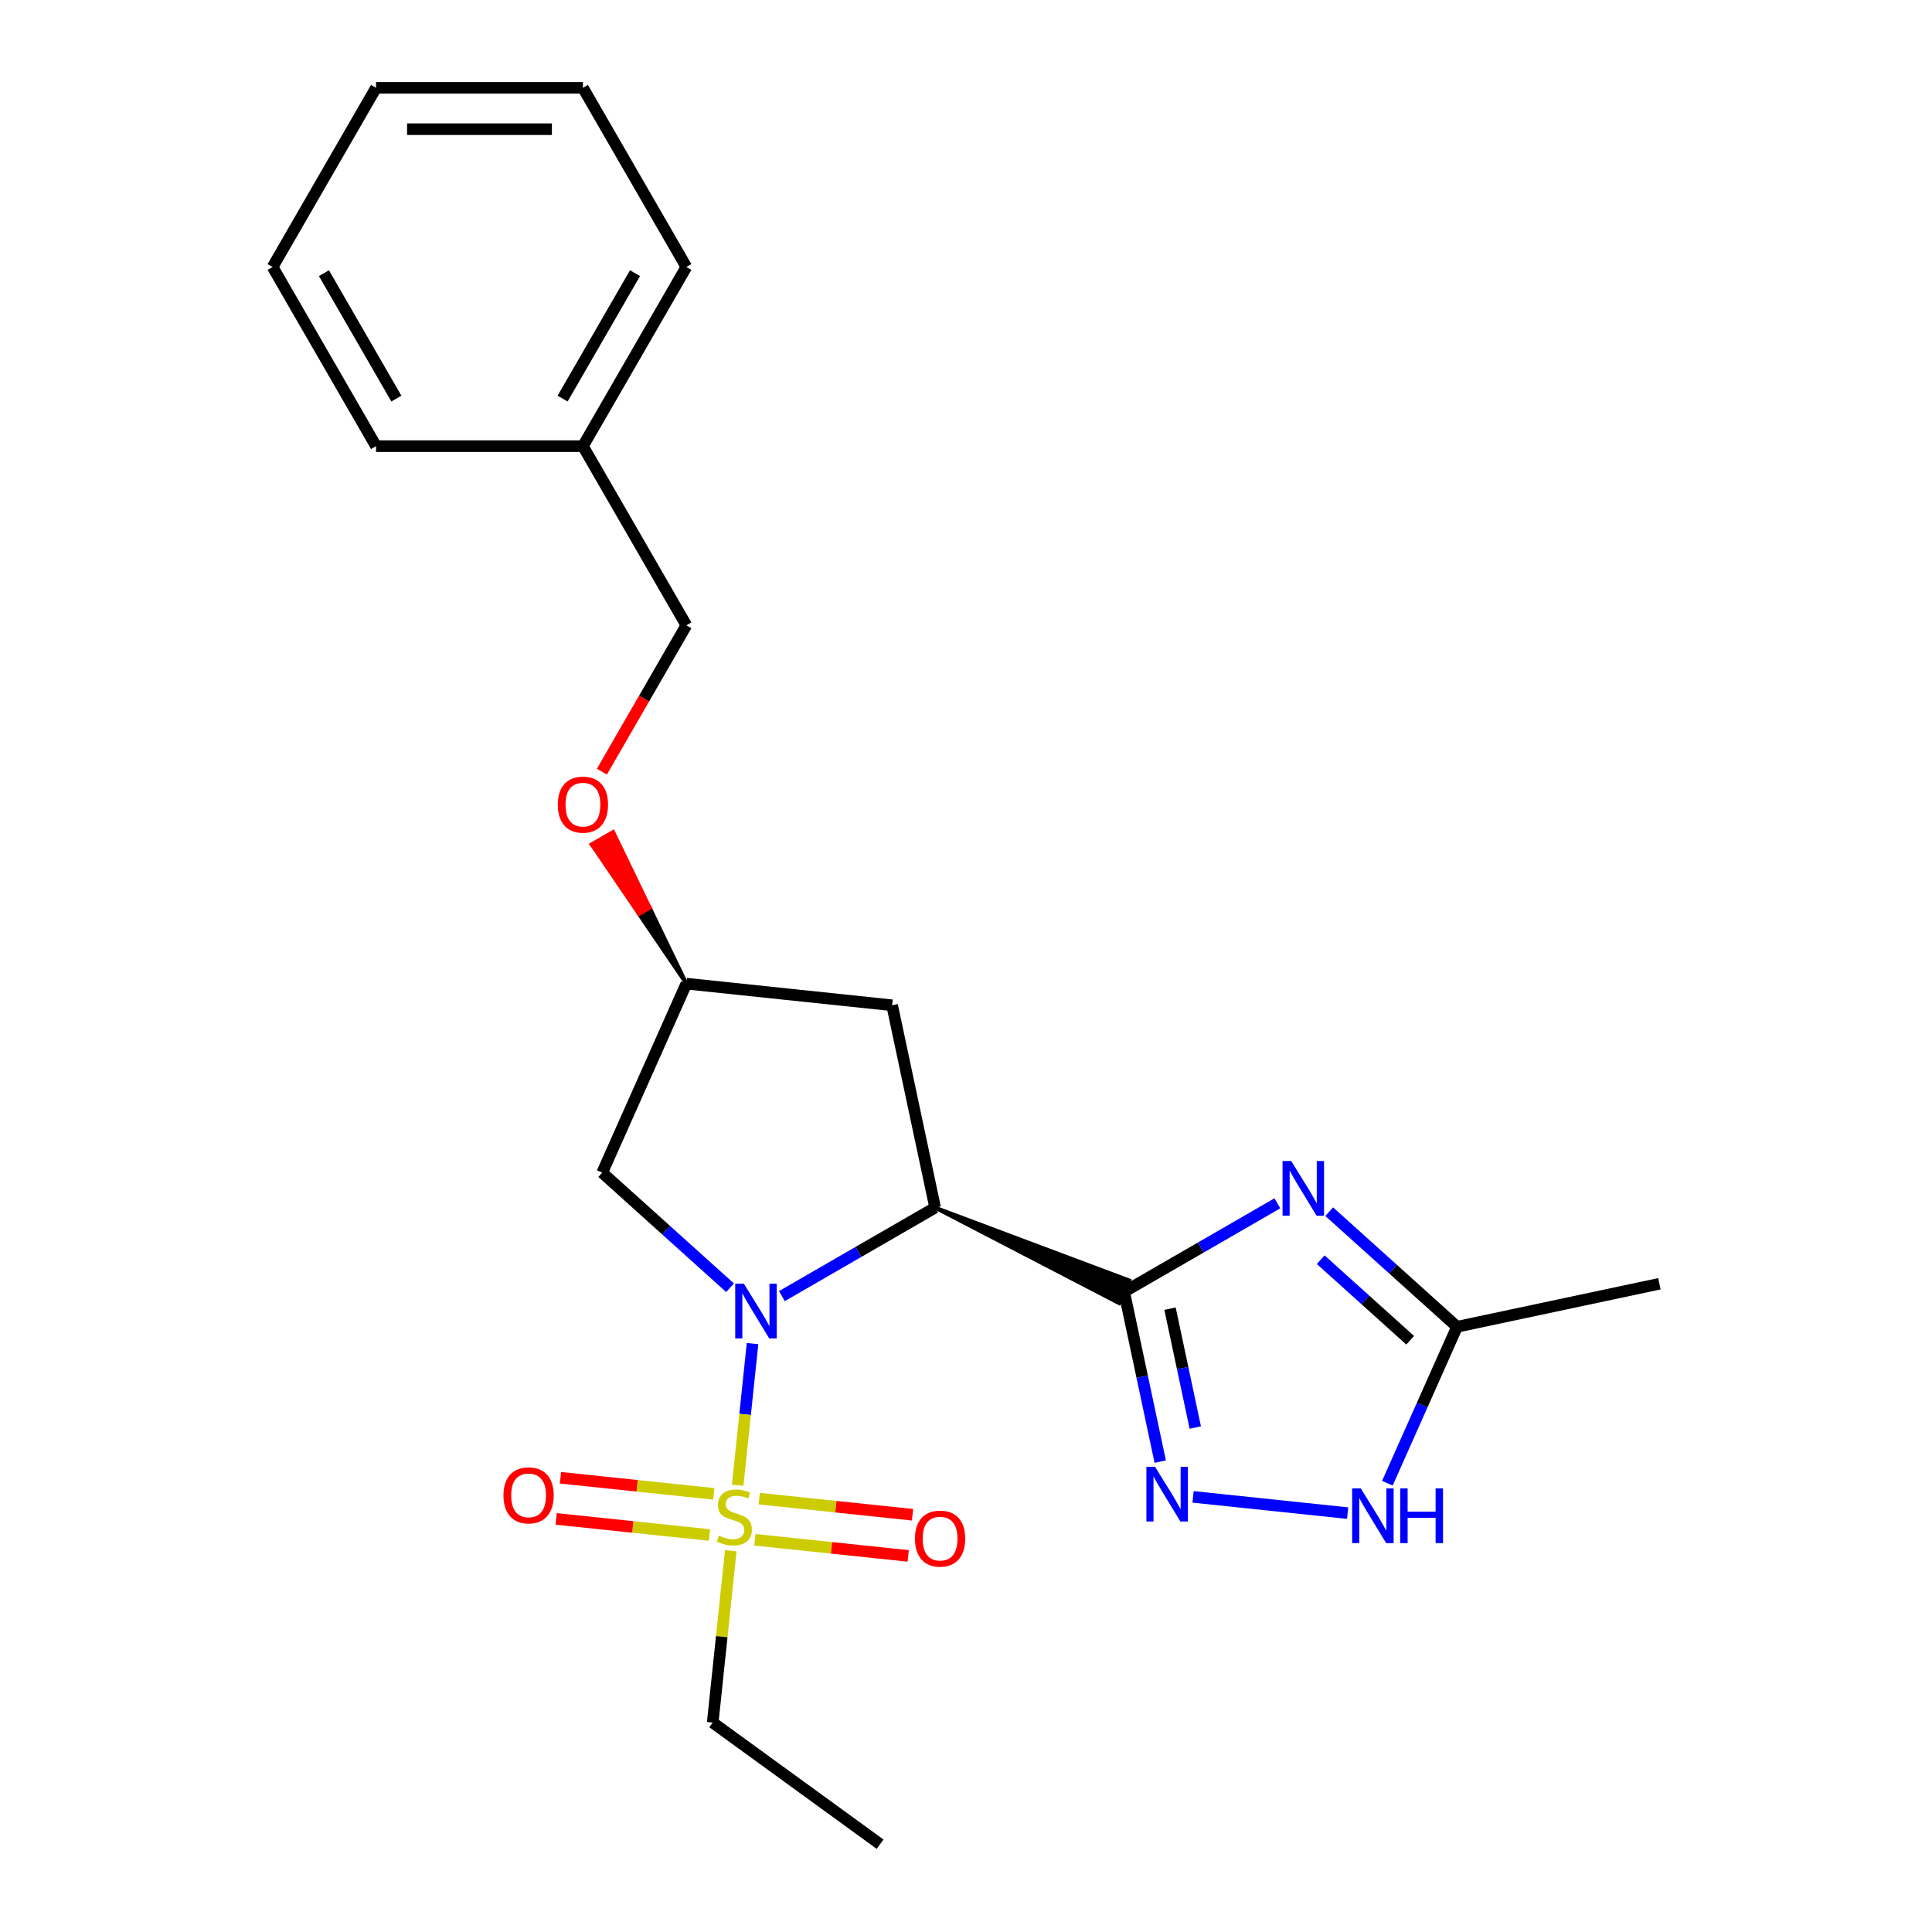 <?xml version='1.0' encoding='iso-8859-1'?>
<svg version='1.1' baseProfile='full'
              xmlns='http://www.w3.org/2000/svg'
                      xmlns:rdkit='http://www.rdkit.org/xml'
                      xmlns:xlink='http://www.w3.org/1999/xlink'
                  xml:space='preserve'
width='1000px' height='1000px' viewBox='0 0 1000 1000'>
<!-- END OF HEADER -->
<rect style='opacity:1.0;fill:#FFFFFF;stroke:none' width='1000' height='1000' x='0' y='0'> </rect>
<path class='bond-1' d='M 389.516,695.449 L 385.665,732.092' style='fill:none;fill-rule:evenodd;stroke:#0000FF;stroke-width:6px;stroke-linecap:butt;stroke-linejoin:miter;stroke-opacity:1' />
<path class='bond-1' d='M 385.665,732.092 L 381.813,768.734' style='fill:none;fill-rule:evenodd;stroke:#CCCC00;stroke-width:6px;stroke-linecap:butt;stroke-linejoin:miter;stroke-opacity:1' />
<path class='bond-2' d='M 404.703,670.866 L 444.362,647.968' style='fill:none;fill-rule:evenodd;stroke:#0000FF;stroke-width:6px;stroke-linecap:butt;stroke-linejoin:miter;stroke-opacity:1' />
<path class='bond-2' d='M 444.362,647.968 L 484.022,625.071' style='fill:none;fill-rule:evenodd;stroke:#000000;stroke-width:6px;stroke-linecap:butt;stroke-linejoin:miter;stroke-opacity:1' />
<path class='bond-7' d='M 377.868,666.531 L 344.788,636.746' style='fill:none;fill-rule:evenodd;stroke:#0000FF;stroke-width:6px;stroke-linecap:butt;stroke-linejoin:miter;stroke-opacity:1' />
<path class='bond-7' d='M 344.788,636.746 L 311.708,606.96' style='fill:none;fill-rule:evenodd;stroke:#000000;stroke-width:6px;stroke-linecap:butt;stroke-linejoin:miter;stroke-opacity:1' />
<path class='bond-0' d='M 484.022,625.071 L 579.233,674.495 L 584.46,662.756 Z' style='fill:#000000;fill-rule:evenodd;fill-opacity:1;stroke:#000000;stroke-width:2px;stroke-linecap:butt;stroke-linejoin:miter;stroke-opacity:1;' />
<path class='bond-3' d='M 581.846,668.625 L 621.506,645.728' style='fill:none;fill-rule:evenodd;stroke:#000000;stroke-width:6px;stroke-linecap:butt;stroke-linejoin:miter;stroke-opacity:1' />
<path class='bond-3' d='M 621.506,645.728 L 661.166,622.83' style='fill:none;fill-rule:evenodd;stroke:#0000FF;stroke-width:6px;stroke-linecap:butt;stroke-linejoin:miter;stroke-opacity:1' />
<path class='bond-4' d='M 581.846,668.625 L 591.189,712.578' style='fill:none;fill-rule:evenodd;stroke:#000000;stroke-width:6px;stroke-linecap:butt;stroke-linejoin:miter;stroke-opacity:1' />
<path class='bond-4' d='M 591.189,712.578 L 600.531,756.531' style='fill:none;fill-rule:evenodd;stroke:#0000FF;stroke-width:6px;stroke-linecap:butt;stroke-linejoin:miter;stroke-opacity:1' />
<path class='bond-4' d='M 605.598,677.358 L 612.137,708.125' style='fill:none;fill-rule:evenodd;stroke:#000000;stroke-width:6px;stroke-linecap:butt;stroke-linejoin:miter;stroke-opacity:1' />
<path class='bond-4' d='M 612.137,708.125 L 618.677,738.892' style='fill:none;fill-rule:evenodd;stroke:#0000FF;stroke-width:6px;stroke-linecap:butt;stroke-linejoin:miter;stroke-opacity:1' />
<path class='bond-9' d='M 390.73,796.993 L 430.409,801.164' style='fill:none;fill-rule:evenodd;stroke:#CCCC00;stroke-width:6px;stroke-linecap:butt;stroke-linejoin:miter;stroke-opacity:1' />
<path class='bond-9' d='M 430.409,801.164 L 470.087,805.334' style='fill:none;fill-rule:evenodd;stroke:#FF0000;stroke-width:6px;stroke-linecap:butt;stroke-linejoin:miter;stroke-opacity:1' />
<path class='bond-9' d='M 392.969,775.694 L 432.647,779.865' style='fill:none;fill-rule:evenodd;stroke:#CCCC00;stroke-width:6px;stroke-linecap:butt;stroke-linejoin:miter;stroke-opacity:1' />
<path class='bond-9' d='M 432.647,779.865 L 472.326,784.035' style='fill:none;fill-rule:evenodd;stroke:#FF0000;stroke-width:6px;stroke-linecap:butt;stroke-linejoin:miter;stroke-opacity:1' />
<path class='bond-10' d='M 369.455,773.223 L 329.776,769.052' style='fill:none;fill-rule:evenodd;stroke:#CCCC00;stroke-width:6px;stroke-linecap:butt;stroke-linejoin:miter;stroke-opacity:1' />
<path class='bond-10' d='M 329.776,769.052 L 290.097,764.882' style='fill:none;fill-rule:evenodd;stroke:#FF0000;stroke-width:6px;stroke-linecap:butt;stroke-linejoin:miter;stroke-opacity:1' />
<path class='bond-10' d='M 367.216,794.522 L 327.537,790.352' style='fill:none;fill-rule:evenodd;stroke:#CCCC00;stroke-width:6px;stroke-linecap:butt;stroke-linejoin:miter;stroke-opacity:1' />
<path class='bond-10' d='M 327.537,790.352 L 287.859,786.181' style='fill:none;fill-rule:evenodd;stroke:#FF0000;stroke-width:6px;stroke-linecap:butt;stroke-linejoin:miter;stroke-opacity:1' />
<path class='bond-13' d='M 378.247,802.665 L 373.573,847.135' style='fill:none;fill-rule:evenodd;stroke:#CCCC00;stroke-width:6px;stroke-linecap:butt;stroke-linejoin:miter;stroke-opacity:1' />
<path class='bond-13' d='M 373.573,847.135 L 368.899,891.604' style='fill:none;fill-rule:evenodd;stroke:#000000;stroke-width:6px;stroke-linecap:butt;stroke-linejoin:miter;stroke-opacity:1' />
<path class='bond-8' d='M 484.022,625.071 L 461.758,520.328' style='fill:none;fill-rule:evenodd;stroke:#000000;stroke-width:6px;stroke-linecap:butt;stroke-linejoin:miter;stroke-opacity:1' />
<path class='bond-6' d='M 688,627.165 L 721.08,656.951' style='fill:none;fill-rule:evenodd;stroke:#0000FF;stroke-width:6px;stroke-linecap:butt;stroke-linejoin:miter;stroke-opacity:1' />
<path class='bond-6' d='M 721.08,656.951 L 754.16,686.736' style='fill:none;fill-rule:evenodd;stroke:#000000;stroke-width:6px;stroke-linecap:butt;stroke-linejoin:miter;stroke-opacity:1' />
<path class='bond-6' d='M 683.593,652.016 L 706.75,672.866' style='fill:none;fill-rule:evenodd;stroke:#0000FF;stroke-width:6px;stroke-linecap:butt;stroke-linejoin:miter;stroke-opacity:1' />
<path class='bond-6' d='M 706.75,672.866 L 729.906,693.716' style='fill:none;fill-rule:evenodd;stroke:#000000;stroke-width:6px;stroke-linecap:butt;stroke-linejoin:miter;stroke-opacity:1' />
<path class='bond-5' d='M 617.527,774.778 L 697.526,783.186' style='fill:none;fill-rule:evenodd;stroke:#0000FF;stroke-width:6px;stroke-linecap:butt;stroke-linejoin:miter;stroke-opacity:1' />
<path class='bond-24' d='M 718.102,767.724 L 736.131,727.23' style='fill:none;fill-rule:evenodd;stroke:#0000FF;stroke-width:6px;stroke-linecap:butt;stroke-linejoin:miter;stroke-opacity:1' />
<path class='bond-24' d='M 736.131,727.23 L 754.16,686.736' style='fill:none;fill-rule:evenodd;stroke:#000000;stroke-width:6px;stroke-linecap:butt;stroke-linejoin:miter;stroke-opacity:1' />
<path class='bond-16' d='M 754.16,686.736 L 858.903,664.473' style='fill:none;fill-rule:evenodd;stroke:#000000;stroke-width:6px;stroke-linecap:butt;stroke-linejoin:miter;stroke-opacity:1' />
<path class='bond-11' d='M 311.708,606.96 L 355.262,509.135' style='fill:none;fill-rule:evenodd;stroke:#000000;stroke-width:6px;stroke-linecap:butt;stroke-linejoin:miter;stroke-opacity:1' />
<path class='bond-23' d='M 461.758,520.328 L 355.262,509.135' style='fill:none;fill-rule:evenodd;stroke:#000000;stroke-width:6px;stroke-linecap:butt;stroke-linejoin:miter;stroke-opacity:1' />
<path class='bond-12' d='M 355.262,509.135 L 336.307,469.88 L 330.743,473.092 Z' style='fill:#000000;fill-rule:evenodd;fill-opacity:1;stroke:#000000;stroke-width:2px;stroke-linecap:butt;stroke-linejoin:miter;stroke-opacity:1;' />
<path class='bond-12' d='M 336.307,469.88 L 306.224,437.049 L 317.352,430.624 Z' style='fill:#FF0000;fill-rule:evenodd;fill-opacity:1;stroke:#FF0000;stroke-width:2px;stroke-linecap:butt;stroke-linejoin:miter;stroke-opacity:1;' />
<path class='bond-12' d='M 336.307,469.88 L 330.743,473.092 L 306.224,437.049 Z' style='fill:#FF0000;fill-rule:evenodd;fill-opacity:1;stroke:#FF0000;stroke-width:2px;stroke-linecap:butt;stroke-linejoin:miter;stroke-opacity:1;' />
<path class='bond-14' d='M 311.534,399.402 L 333.398,361.533' style='fill:none;fill-rule:evenodd;stroke:#FF0000;stroke-width:6px;stroke-linecap:butt;stroke-linejoin:miter;stroke-opacity:1' />
<path class='bond-14' d='M 333.398,361.533 L 355.262,323.663' style='fill:none;fill-rule:evenodd;stroke:#000000;stroke-width:6px;stroke-linecap:butt;stroke-linejoin:miter;stroke-opacity:1' />
<path class='bond-19' d='M 368.899,891.604 L 455.531,954.545' style='fill:none;fill-rule:evenodd;stroke:#000000;stroke-width:6px;stroke-linecap:butt;stroke-linejoin:miter;stroke-opacity:1' />
<path class='bond-15' d='M 355.262,323.663 L 301.721,230.927' style='fill:none;fill-rule:evenodd;stroke:#000000;stroke-width:6px;stroke-linecap:butt;stroke-linejoin:miter;stroke-opacity:1' />
<path class='bond-17' d='M 301.721,230.927 L 355.262,138.191' style='fill:none;fill-rule:evenodd;stroke:#000000;stroke-width:6px;stroke-linecap:butt;stroke-linejoin:miter;stroke-opacity:1' />
<path class='bond-17' d='M 291.205,206.308 L 328.684,141.393' style='fill:none;fill-rule:evenodd;stroke:#000000;stroke-width:6px;stroke-linecap:butt;stroke-linejoin:miter;stroke-opacity:1' />
<path class='bond-18' d='M 301.721,230.927 L 194.638,230.927' style='fill:none;fill-rule:evenodd;stroke:#000000;stroke-width:6px;stroke-linecap:butt;stroke-linejoin:miter;stroke-opacity:1' />
<path class='bond-20' d='M 355.262,138.191 L 301.721,45.455' style='fill:none;fill-rule:evenodd;stroke:#000000;stroke-width:6px;stroke-linecap:butt;stroke-linejoin:miter;stroke-opacity:1' />
<path class='bond-21' d='M 194.638,230.927 L 141.097,138.191' style='fill:none;fill-rule:evenodd;stroke:#000000;stroke-width:6px;stroke-linecap:butt;stroke-linejoin:miter;stroke-opacity:1' />
<path class='bond-21' d='M 205.154,206.308 L 167.676,141.393' style='fill:none;fill-rule:evenodd;stroke:#000000;stroke-width:6px;stroke-linecap:butt;stroke-linejoin:miter;stroke-opacity:1' />
<path class='bond-25' d='M 301.721,45.455 L 194.638,45.455' style='fill:none;fill-rule:evenodd;stroke:#000000;stroke-width:6px;stroke-linecap:butt;stroke-linejoin:miter;stroke-opacity:1' />
<path class='bond-25' d='M 285.659,66.871 L 210.701,66.871' style='fill:none;fill-rule:evenodd;stroke:#000000;stroke-width:6px;stroke-linecap:butt;stroke-linejoin:miter;stroke-opacity:1' />
<path class='bond-22' d='M 141.097,138.191 L 194.638,45.455' style='fill:none;fill-rule:evenodd;stroke:#000000;stroke-width:6px;stroke-linecap:butt;stroke-linejoin:miter;stroke-opacity:1' />
<path  class='atom-0' d='M 385.026 664.452
L 394.306 679.452
Q 395.226 680.932, 396.706 683.612
Q 398.186 686.292, 398.266 686.452
L 398.266 664.452
L 402.026 664.452
L 402.026 692.772
L 398.146 692.772
L 388.186 676.372
Q 387.026 674.452, 385.786 672.252
Q 384.586 670.052, 384.226 669.372
L 384.226 692.772
L 380.546 692.772
L 380.546 664.452
L 385.026 664.452
' fill='#0000FF'/>
<path  class='atom-2' d='M 372.092 794.828
Q 372.412 794.948, 373.732 795.508
Q 375.052 796.068, 376.492 796.428
Q 377.972 796.748, 379.412 796.748
Q 382.092 796.748, 383.652 795.468
Q 385.212 794.148, 385.212 791.868
Q 385.212 790.308, 384.412 789.348
Q 383.652 788.388, 382.452 787.868
Q 381.252 787.348, 379.252 786.748
Q 376.732 785.988, 375.212 785.268
Q 373.732 784.548, 372.652 783.028
Q 371.612 781.508, 371.612 778.948
Q 371.612 775.388, 374.012 773.188
Q 376.452 770.988, 381.252 770.988
Q 384.532 770.988, 388.252 772.548
L 387.332 775.628
Q 383.932 774.228, 381.372 774.228
Q 378.612 774.228, 377.092 775.388
Q 375.572 776.508, 375.612 778.468
Q 375.612 779.988, 376.372 780.908
Q 377.172 781.828, 378.292 782.348
Q 379.452 782.868, 381.372 783.468
Q 383.932 784.268, 385.452 785.068
Q 386.972 785.868, 388.052 787.508
Q 389.172 789.108, 389.172 791.868
Q 389.172 795.788, 386.532 797.908
Q 383.932 799.988, 379.572 799.988
Q 377.052 799.988, 375.132 799.428
Q 373.252 798.908, 371.012 797.988
L 372.092 794.828
' fill='#CCCC00'/>
<path  class='atom-4' d='M 668.323 600.924
L 677.603 615.924
Q 678.523 617.404, 680.003 620.084
Q 681.483 622.764, 681.563 622.924
L 681.563 600.924
L 685.323 600.924
L 685.323 629.244
L 681.443 629.244
L 671.483 612.844
Q 670.323 610.924, 669.083 608.724
Q 667.883 606.524, 667.523 605.844
L 667.523 629.244
L 663.843 629.244
L 663.843 600.924
L 668.323 600.924
' fill='#0000FF'/>
<path  class='atom-5' d='M 597.85 759.208
L 607.13 774.208
Q 608.05 775.688, 609.53 778.368
Q 611.01 781.048, 611.09 781.208
L 611.09 759.208
L 614.85 759.208
L 614.85 787.528
L 610.97 787.528
L 601.01 771.128
Q 599.85 769.208, 598.61 767.008
Q 597.41 764.808, 597.05 764.128
L 597.05 787.528
L 593.37 787.528
L 593.37 759.208
L 597.85 759.208
' fill='#0000FF'/>
<path  class='atom-6' d='M 704.346 770.401
L 713.626 785.401
Q 714.546 786.881, 716.026 789.561
Q 717.506 792.241, 717.586 792.401
L 717.586 770.401
L 721.346 770.401
L 721.346 798.721
L 717.466 798.721
L 707.506 782.321
Q 706.346 780.401, 705.106 778.201
Q 703.906 776.001, 703.546 775.321
L 703.546 798.721
L 699.866 798.721
L 699.866 770.401
L 704.346 770.401
' fill='#0000FF'/>
<path  class='atom-6' d='M 724.746 770.401
L 728.586 770.401
L 728.586 782.441
L 743.066 782.441
L 743.066 770.401
L 746.906 770.401
L 746.906 798.721
L 743.066 798.721
L 743.066 785.641
L 728.586 785.641
L 728.586 798.721
L 724.746 798.721
L 724.746 770.401
' fill='#0000FF'/>
<path  class='atom-10' d='M 473.588 796.381
Q 473.588 789.581, 476.948 785.781
Q 480.308 781.981, 486.588 781.981
Q 492.868 781.981, 496.228 785.781
Q 499.588 789.581, 499.588 796.381
Q 499.588 803.261, 496.188 807.181
Q 492.788 811.061, 486.588 811.061
Q 480.348 811.061, 476.948 807.181
Q 473.588 803.301, 473.588 796.381
M 486.588 807.861
Q 490.908 807.861, 493.228 804.981
Q 495.588 802.061, 495.588 796.381
Q 495.588 790.821, 493.228 788.021
Q 490.908 785.181, 486.588 785.181
Q 482.268 785.181, 479.908 787.981
Q 477.588 790.781, 477.588 796.381
Q 477.588 802.101, 479.908 804.981
Q 482.268 807.861, 486.588 807.861
' fill='#FF0000'/>
<path  class='atom-11' d='M 260.597 773.995
Q 260.597 767.195, 263.957 763.395
Q 267.317 759.595, 273.597 759.595
Q 279.877 759.595, 283.237 763.395
Q 286.597 767.195, 286.597 773.995
Q 286.597 780.875, 283.197 784.795
Q 279.797 788.675, 273.597 788.675
Q 267.357 788.675, 263.957 784.795
Q 260.597 780.915, 260.597 773.995
M 273.597 785.475
Q 277.917 785.475, 280.237 782.595
Q 282.597 779.675, 282.597 773.995
Q 282.597 768.435, 280.237 765.635
Q 277.917 762.795, 273.597 762.795
Q 269.277 762.795, 266.917 765.595
Q 264.597 768.395, 264.597 773.995
Q 264.597 779.715, 266.917 782.595
Q 269.277 785.475, 273.597 785.475
' fill='#FF0000'/>
<path  class='atom-13' d='M 288.721 416.479
Q 288.721 409.679, 292.081 405.879
Q 295.441 402.079, 301.721 402.079
Q 308.001 402.079, 311.361 405.879
Q 314.721 409.679, 314.721 416.479
Q 314.721 423.359, 311.321 427.279
Q 307.921 431.159, 301.721 431.159
Q 295.481 431.159, 292.081 427.279
Q 288.721 423.399, 288.721 416.479
M 301.721 427.959
Q 306.041 427.959, 308.361 425.079
Q 310.721 422.159, 310.721 416.479
Q 310.721 410.919, 308.361 408.119
Q 306.041 405.279, 301.721 405.279
Q 297.401 405.279, 295.041 408.079
Q 292.721 410.879, 292.721 416.479
Q 292.721 422.199, 295.041 425.079
Q 297.401 427.959, 301.721 427.959
' fill='#FF0000'/>
</svg>
